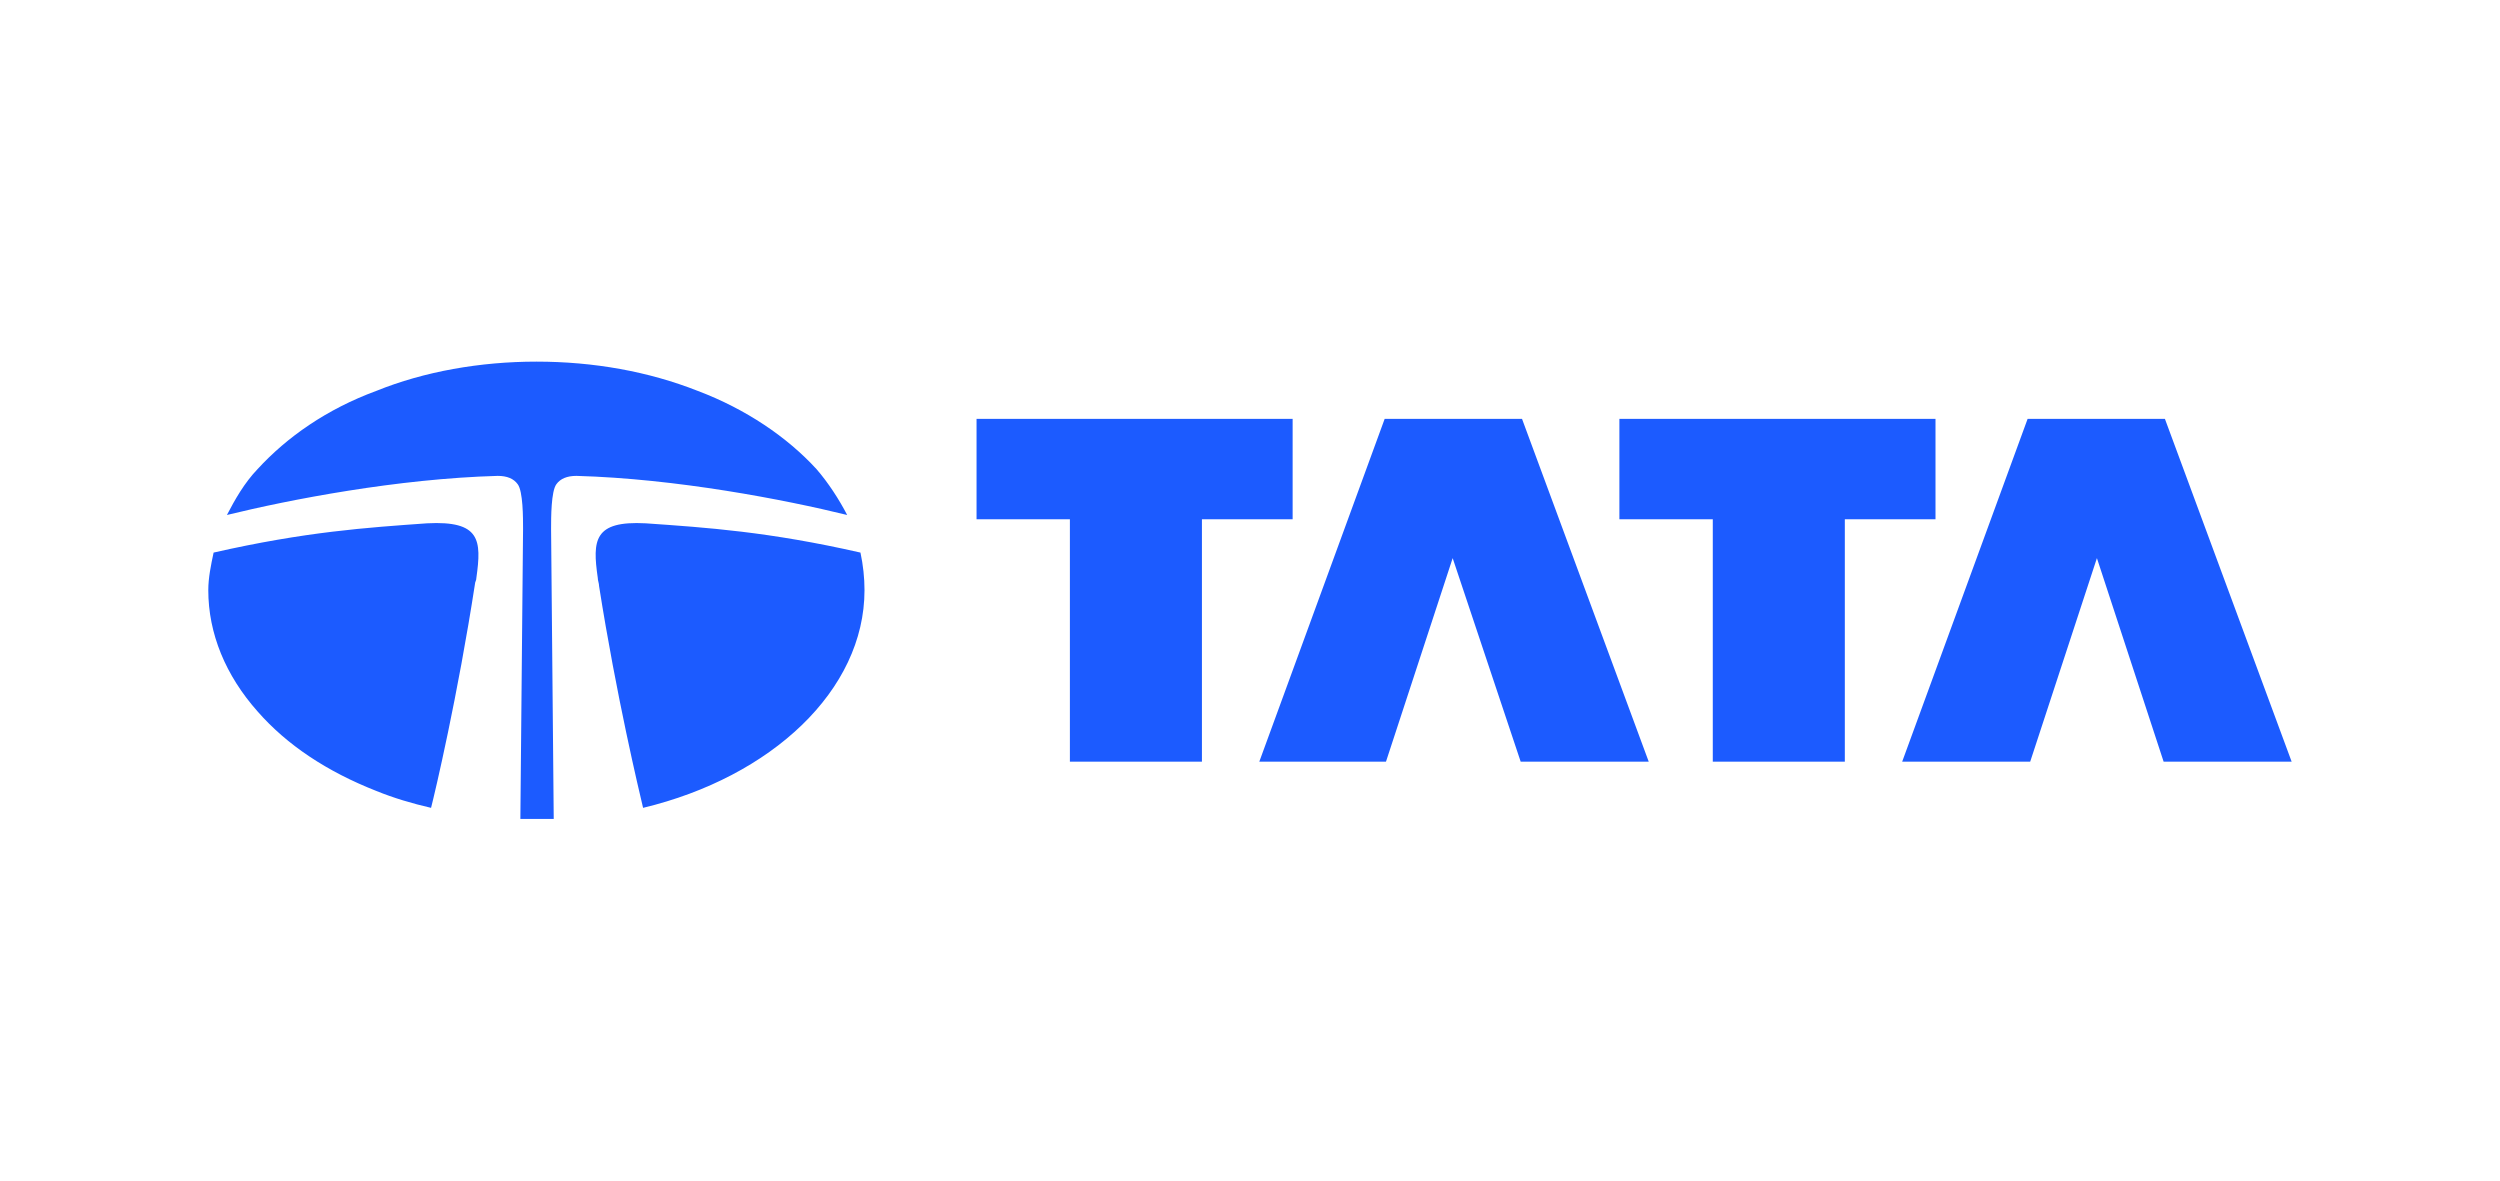 <svg xmlns="http://www.w3.org/2000/svg" xmlns:svg="http://www.w3.org/2000/svg" width="47.625mm" height="22.49mm" viewBox="0 0 47.625 22.49" id="svg557"><defs id="defs554"><clipPath id="clip0_1220_1155"><rect width="69.06" height="35.223" fill="#ffffff" transform="translate(0.97,0.389)" id="rect320" x="0" y="0"></rect></clipPath><clipPath id="clip0_1220_1155-6"><rect width="69.06" height="35.223" fill="#ffffff" transform="translate(0.97,0.389)" id="rect320-9" x="0" y="0"></rect></clipPath><clipPath id="clip0_1220_1155-4"><rect width="69.06" height="35.223" fill="#ffffff" transform="translate(0.97,0.389)" id="rect320-4" x="0" y="0"></rect></clipPath></defs><g id="layer1" transform="translate(-95.587,-92.717)"><rect style="fill:none;stroke:none;stroke-width:0.26" id="rect730" width="47.625" height="22.49" x="95.587" y="92.717"></rect><g style="fill:none" id="g464" transform="matrix(0.484,0,0,0.484,99.313,99.606)"><path d="M 24.437,4.229 C 23.282,2.969 21.657,1.866 19.765,1.152 17.824,0.387 15.67,0 13.414,0 11.208,0 9.003,0.387 7.113,1.152 5.171,1.866 3.596,2.969 2.441,4.229 1.917,4.775 1.549,5.431 1.233,6.036 3.701,5.431 7.954,4.606 11.891,4.497 c 0.369,0 0.63,0.109 0.787,0.328 0.211,0.278 0.211,1.32 0.211,1.757 L 12.783,18 h 1.313 L 13.992,6.582 c 0,-0.437 0,-1.48 0.209,-1.757 0.157,-0.219 0.422,-0.328 0.787,-0.328 3.937,0.109 8.189,0.933 10.658,1.539 C 25.331,5.431 24.91,4.775 24.437,4.229 Z M 17.718,6.364 c -2.048,-0.109 -2.1,0.665 -1.889,2.144 0,0.109 0.052,0.218 0.052,0.328 0.683,4.339 1.575,8.062 1.732,8.727 5.04,-1.211 8.715,-4.617 8.715,-8.568 0,-0.486 -0.053,-0.983 -0.159,-1.479 C 22.548,6.692 20.133,6.533 17.718,6.364 Z m -8.61,0 C 6.746,6.533 4.332,6.692 0.709,7.516 0.604,8.012 0.5,8.508 0.5,8.995 c 0,1.708 0.681,3.356 1.942,4.776 1.155,1.32 2.73,2.363 4.672,3.127 0.682,0.278 1.418,0.496 2.154,0.665 0.156,-0.606 1.048,-4.389 1.732,-8.836 0,-0.06 0.052,-0.109 0.052,-0.218 C 11.261,7.019 11.208,6.255 9.108,6.364 Z M 46.801,2.254 41.867,15.746 h 4.986 l 2.625,-8.012 2.677,8.012 h 5.04 L 52.208,2.254 Z m 30.711,0 H 72.107 L 67.17,15.746 h 5.039 L 74.835,7.734 77.461,15.746 H 82.5 Z m -9.03,0 H 56.04 v 3.951 h 3.676 v 9.541 h 5.197 V 6.205 h 3.569 z m -25.303,0 H 30.738 v 3.951 h 3.674 V 15.746 H 39.609 V 6.205 h 3.57 z" fill="#1c5bff" id="path446"></path></g></g></svg>